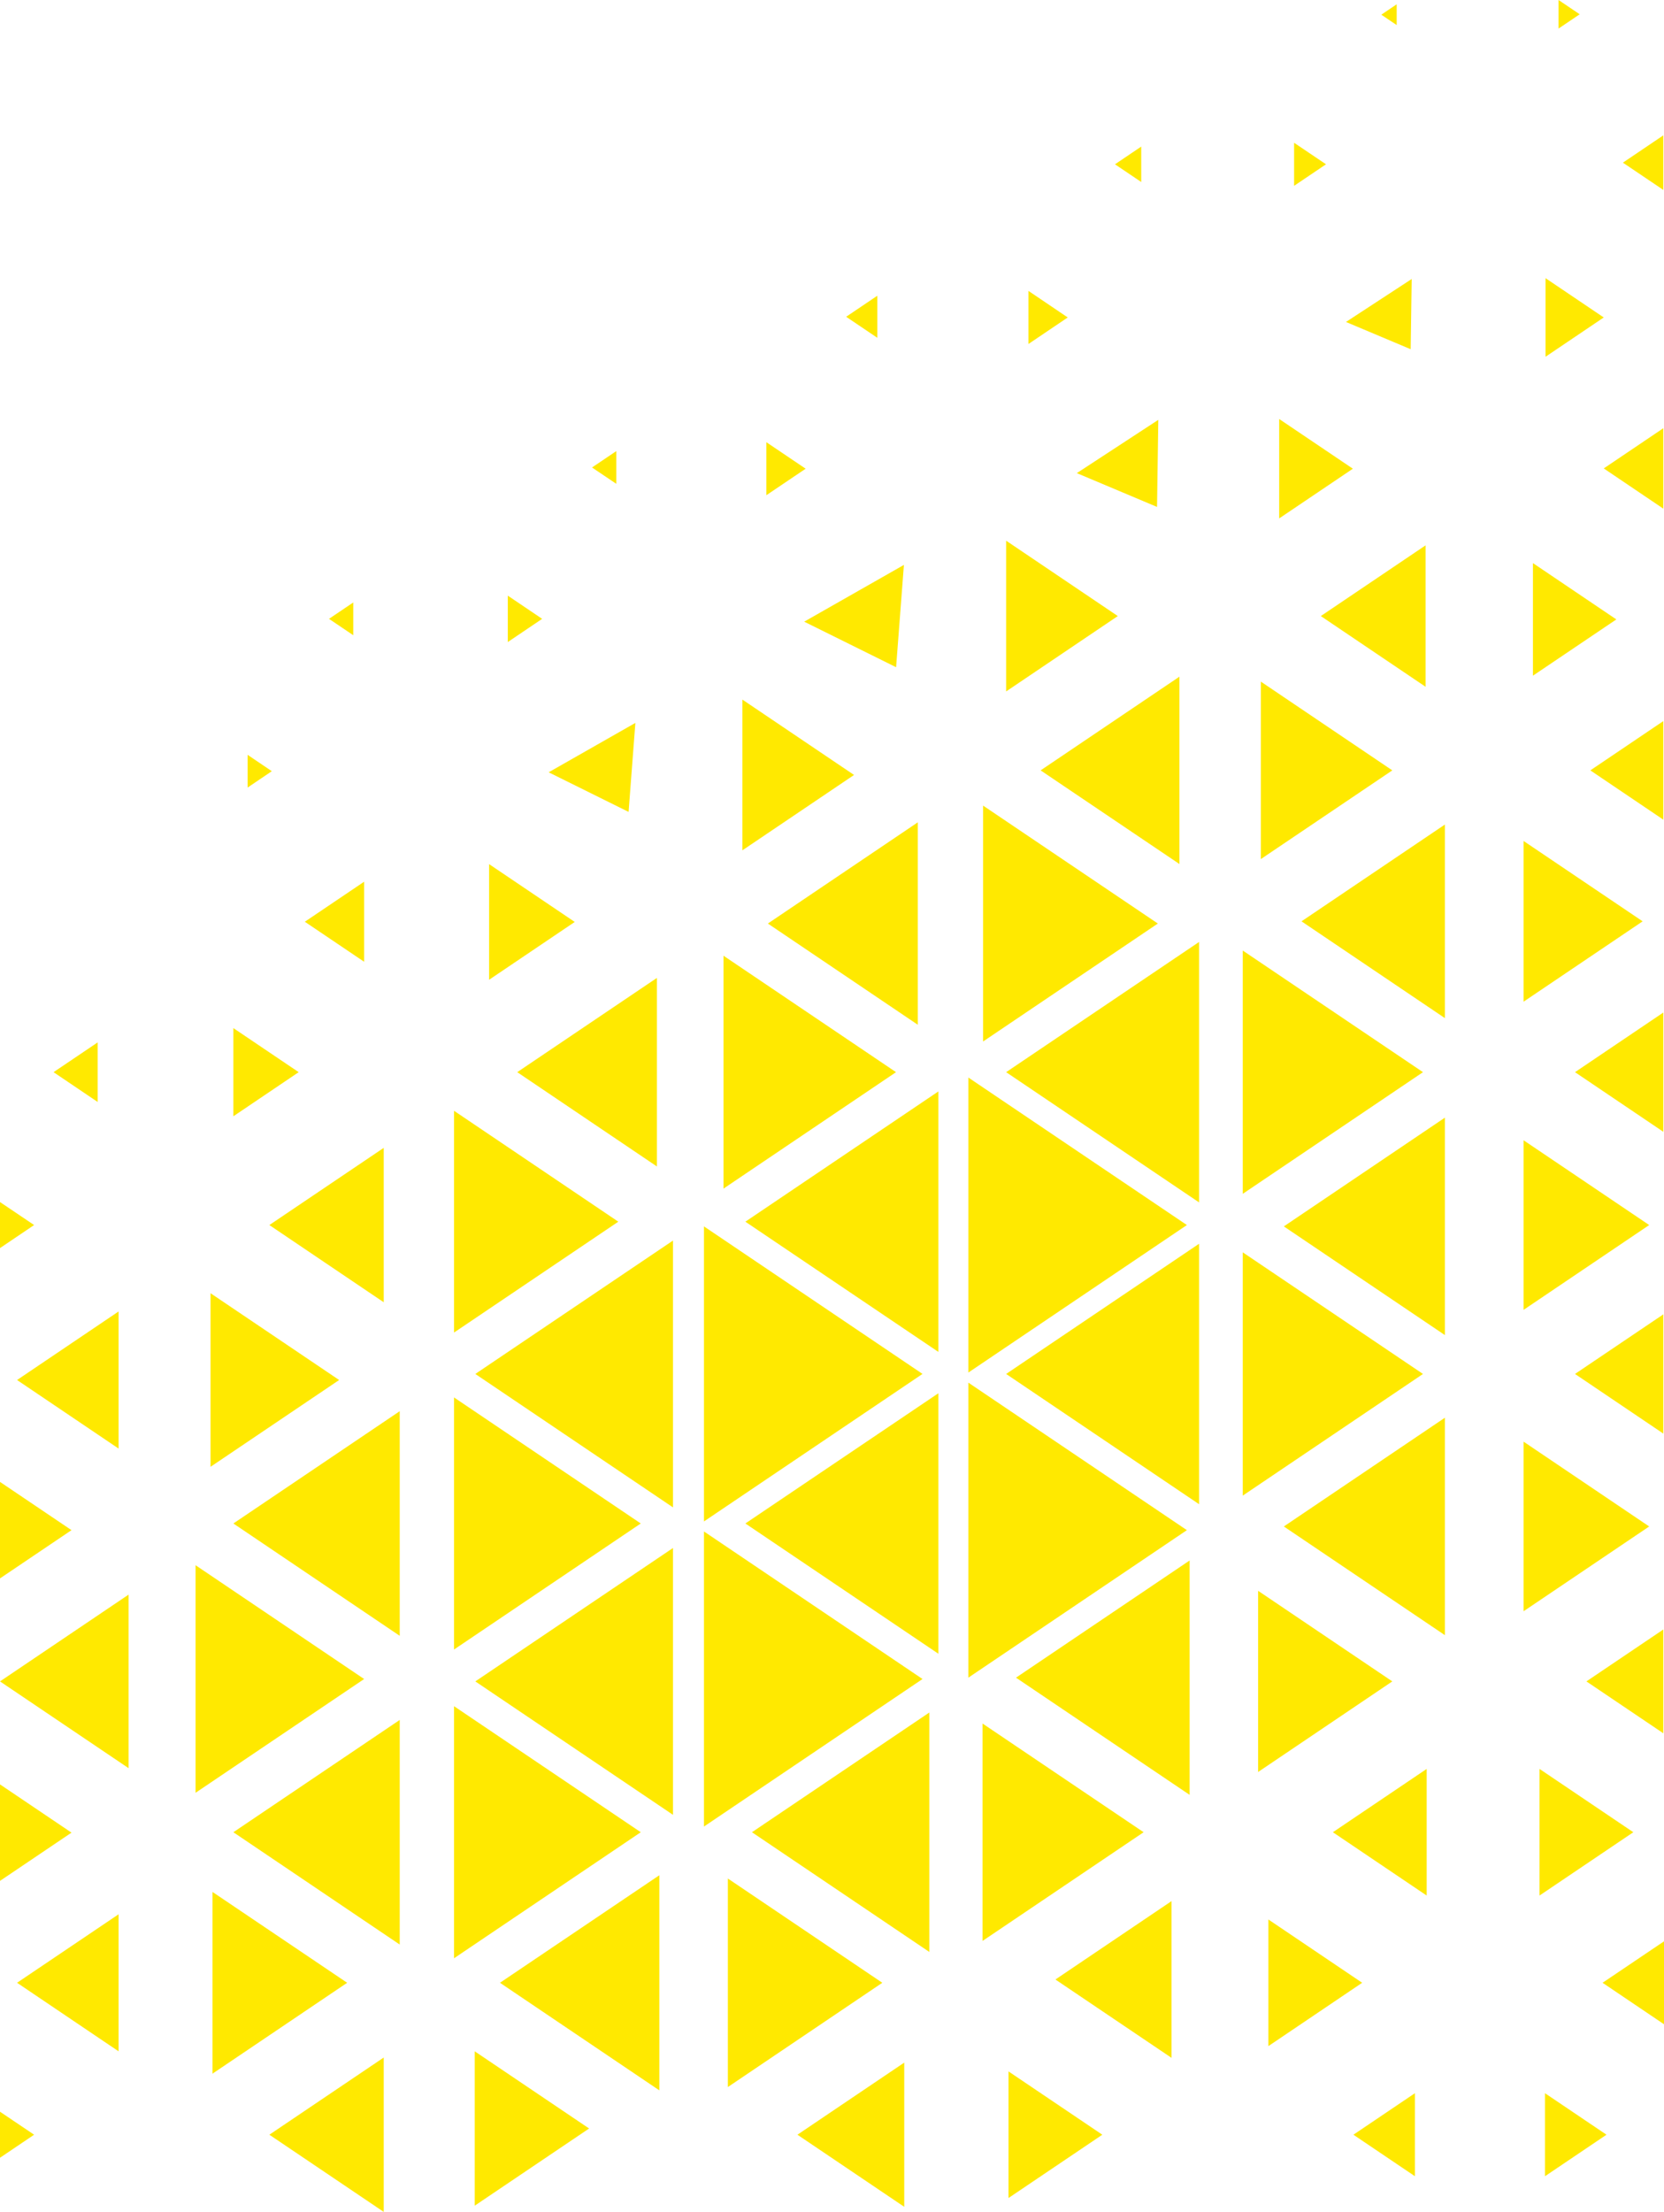 <?xml version="1.0" encoding="UTF-8" standalone="no"?><svg xmlns="http://www.w3.org/2000/svg" xmlns:xlink="http://www.w3.org/1999/xlink" fill="#ffe900" height="540.5" preserveAspectRatio="xMidYMid meet" version="1" viewBox="0.0 0.0 406.8 540.5" width="406.8" zoomAndPan="magnify"><g data-name="Layer 2"><g data-name="Layer 1" id="change1_1"><path d="M0 516.05L0 527.3 8.34 521.67 0 516.05z"/><path d="M0 293.75L0 305 8.34 299.37 0 293.75z"/><path d="M60.53 184.46L60.53 192.46 66.45 188.46 60.53 184.46z"/><path d="M86.36 155.23L86.36 147.23 80.43 151.23 86.36 155.23z"/><path d="M150.66 118.23L150.66 110.24 144.73 114.24 150.66 118.23z"/><path d="M214.48 82.55L214.48 72.27 206.86 77.41 214.48 82.55z"/><path d="M279 44.48L279 35.82 272.58 40.15 279 44.48z"/><path d="M316.37 34.89L316.37 45.41 324.17 40.15 316.37 34.89z"/><path d="M381.02 0L381.02 6.98 386.19 3.49 381.02 0z"/><path d="M341.45 6.13L341.45 1.05 337.69 3.59 341.45 6.13z"/><path d="M124.14 145.56L124.14 156.9 132.54 151.23 124.14 145.56z"/><path d="M187.35 108.06L187.35 121.02 196.96 114.54 187.35 108.06z"/><path d="M251.43 71.09L251.43 84.06 261.03 77.58 251.43 71.09z"/><path d="M377.84 67.98L377.84 87.18 392.07 77.58 377.84 67.98z"/><path d="M345.12 68.18L329.05 78.68 344.87 85.34 345.12 68.18z"/><path d="M283.17 102.6L263.25 115.62 282.86 123.88 283.17 102.6z"/><path d="M220.98 138.05L196.6 151.92 219.07 163.05 220.98 138.05z"/><path d="M155.33 176.66L134.13 188.73 153.67 198.41 155.33 176.66z"/><path d="M119.57 211.17L119.57 239.43 140.51 225.3 119.57 211.17z"/><path d="M374.76 137.61L374.76 165.12 395.15 151.37 374.76 137.61z"/><path d="M372.48 205.52L372.48 244.78 401.58 225.15 372.48 205.52z"/><path d="M372.48 278.66L372.48 320.09 403.18 299.37 372.48 278.66z"/><path d="M372.48 352.31L372.48 393.74 403.18 373.03 372.48 352.31z"/><path d="M376.37 432.28L376.37 463.22 399.3 447.75 376.37 432.28z"/><path d="M377.71 511.53L377.71 531.81 392.74 521.67 377.71 511.53z"/><path d="M345.9 531.81L345.9 511.53 330.87 521.67 345.9 531.81z"/><path d="M406.82 494.69L406.82 474.4 391.78 484.54 406.82 494.69z"/><path d="M310.08 469.07L310.08 500.02 333.01 484.54 310.08 469.07z"/><path d="M348.78 463.22L348.78 432.28 325.85 447.75 348.78 463.22z"/><path d="M406.63 423.57L406.63 398.21 387.83 410.89 406.63 423.57z"/><path d="M406.63 350.33L406.63 321.2 385.04 335.76 406.63 350.33z"/><path d="M406.63 276.58L406.63 247.44 385.04 262.01 406.63 276.58z"/><path d="M406.63 200.3L406.63 176.22 388.79 188.26 406.63 200.3z"/><path d="M406.63 124.3L406.63 104.65 392.07 114.47 406.63 124.3z"/><path d="M406.63 46.41L406.63 33.08 396.75 39.75 406.63 46.41z"/><path d="M246.55 506.2L246.55 537.14 269.49 521.67 246.55 506.2z"/><path d="M221.06 539.29L221.06 504.05 194.95 521.67 221.06 539.29z"/><path d="M307.57 388.75L307.57 433.03 340.38 410.89 307.57 388.75z"/><path d="M290.83 438.62L290.83 381.34 248.38 409.98 290.83 438.62z"/><path d="M177.94 459.06L177.94 510.02 215.7 484.54 177.94 459.06z"/><path d="M286.41 502.89L286.41 464.58 258.02 483.74 286.41 502.89z"/><path d="M227.2 477.01L227.2 418.49 183.83 447.75 227.2 477.01z"/><path d="M303.82 306.04L303.82 365.49 347.88 335.76 303.82 306.04z"/><path d="M240.34 196.87L240.34 254.51 283.06 225.69 240.34 196.87z"/><path d="M236.73 263.32L236.73 335.42 290.16 299.37 236.73 263.32z"/><path d="M236.73 337.88L236.73 409.98 290.16 373.93 236.73 337.88z"/><path d="M172.1 299.7L172.1 371.8 225.53 335.75 172.1 299.7z"/><path d="M172.1 374.25L172.1 446.36 225.53 410.31 172.1 374.25z"/><path d="M47.81 382.5L47.81 438.11 89.02 410.31 47.81 382.5z"/><path d="M111 416.95L111 478.55 156.65 447.75 111 416.95z"/><path d="M111 341.5L111 403.1 156.65 372.3 111 341.5z"/><path d="M164.53 378.29L164.53 443.5 116.2 410.89 164.53 378.29z"/><path d="M164.53 303.16L164.53 368.37 116.2 335.76 164.53 303.16z"/><path d="M111 271.45L111 325.64 151.16 298.55 111 271.45z"/><path d="M160.59 285.05L160.59 238.98 126.45 262.01 160.59 285.05z"/><path d="M176.87 233.55L176.87 290.47 219.05 262.01 176.87 233.55z"/><path d="M224.37 250.42L224.37 200.96 187.72 225.69 224.37 250.42z"/><path d="M51.95 462.34L51.95 506.75 84.87 484.54 51.95 462.34z"/><path d="M161.19 510.83L161.19 458.26 122.23 484.54 161.19 510.83z"/><path d="M303.82 232.29L303.82 291.74 347.88 262.01 303.82 232.29z"/><path d="M308.24 166.57L308.24 209.94 340.38 188.26 308.24 166.57z"/><path d="M312.72 102.39L312.72 126.69 330.74 114.54 312.72 102.39z"/><path d="M57.05 251.24L57.05 272.79 73.02 262.01 57.05 251.24z"/><path d="M23.87 269.29L23.87 254.74 13.09 262.01 23.87 269.29z"/><path d="M0 436.06L0 459.64 17.48 447.85 0 436.06z"/><path d="M28.99 501.29L28.99 467.8 4.17 484.54 28.99 501.29z"/><path d="M89.02 235.03L89.02 215.47 74.52 225.25 89.02 235.03z"/><path d="M28.99 353.99L28.99 320.49 4.17 337.24 28.99 353.99z"/><path d="M93.81 318.24L93.81 280.51 65.85 299.37 93.81 318.24z"/><path d="M93.81 540.53L93.81 502.81 65.85 521.67 93.81 540.53z"/><path d="M116.06 539.01L116.06 501.29 144.02 520.15 116.06 539.01z"/><path d="M31.44 432.1L31.44 389.68 0 410.89 31.44 432.1z"/><path d="M293.14 293.84L293.14 230.19 245.97 262.01 293.14 293.84z"/><path d="M293.14 367.59L293.14 303.94 245.97 335.76 293.14 367.59z"/><path d="M229.4 330.37L229.4 266.72 182.22 298.55 229.4 330.37z"/><path d="M229.4 404.13L229.4 340.48 182.22 372.3 229.4 404.13z"/><path d="M97.72 399.75L97.72 344.86 57.05 372.3 97.72 399.75z"/><path d="M97.72 475.2L97.72 420.31 57.05 447.75 97.72 475.2z"/><path d="M51.47 316.03L51.47 358.45 82.91 337.24 51.47 316.03z"/><path d="M181.49 170.96L181.49 207.8 208.79 189.38 181.49 170.96z"/><path d="M288.34 211.15L288.34 165.36 254.4 188.26 288.34 211.15z"/><path d="M348.51 167.83L348.51 133.27 322.9 150.55 348.51 167.83z"/><path d="M353.23 248.8L353.23 201.5 318.18 225.15 353.23 248.8z"/><path d="M353.23 326.26L353.23 273.13 313.86 299.7 353.23 326.26z"/><path d="M353.23 399.59L353.23 346.46 313.86 373.03 353.23 399.59z"/><path d="M240.21 421.19L240.21 474.31 279.58 447.75 240.21 421.19z"/><path d="M245.97 132.13L245.97 168.97 273.27 150.55 245.97 132.13z"/><path d="M0 362.14L0 385.72 17.48 373.93 0 362.14z"/></g></g></svg>